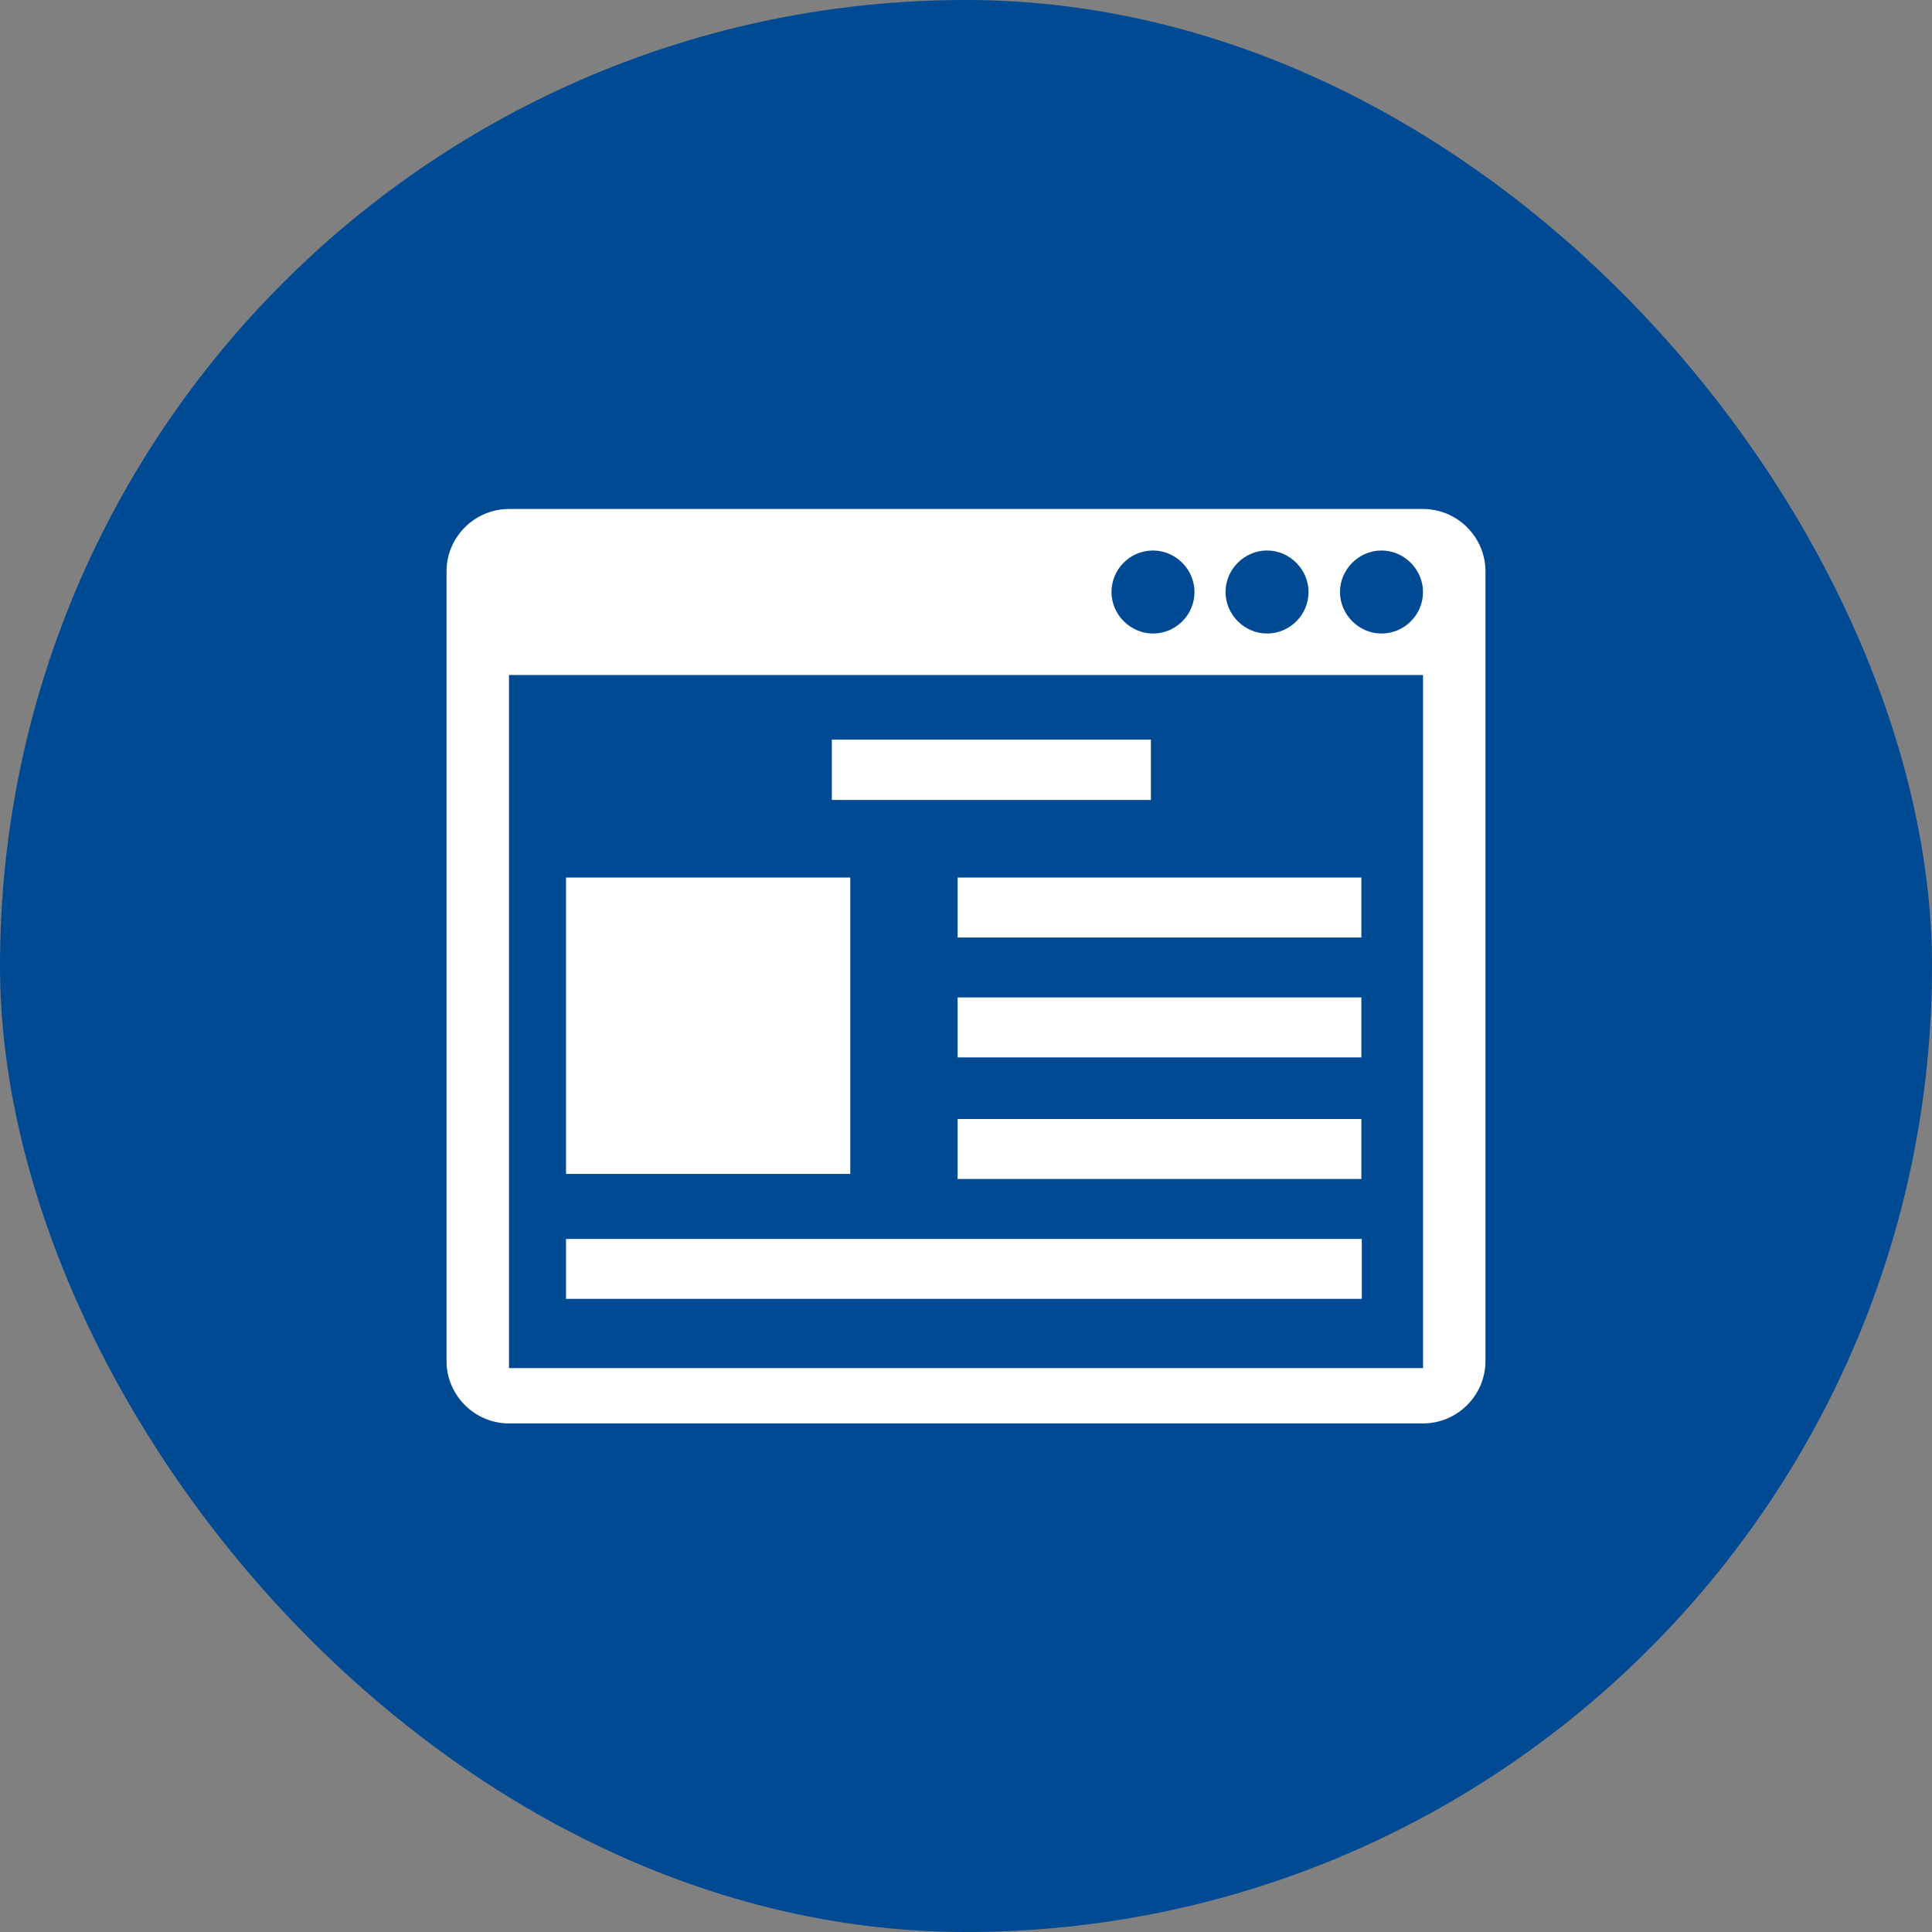 <svg width="108" height="108" viewBox="0 0 108 108" fill="none" xmlns="http://www.w3.org/2000/svg">
<rect x="0" y="0" width="108" height="108" fill="#808080" stroke="none"/>
<rect width="108" height="108" rx="54" fill="#004A94"/>
<path d="M79.547 28.453H28.453C26.531 28.453 24.961 30.023 24.961 31.945V76.078C24.961 78 26.531 79.57 28.453 79.57H79.547C81.469 79.57 83.039 78 83.039 76.078V31.945C83.039 30.023 81.469 28.453 79.547 28.453ZM70.828 30.773C72.094 30.773 73.148 31.828 73.148 33.094C73.148 34.383 72.094 35.414 70.828 35.414C69.562 35.414 68.508 34.359 68.508 33.094C68.508 31.828 69.562 30.773 70.828 30.773ZM64.453 30.773C65.719 30.773 66.773 31.828 66.773 33.094C66.773 34.383 65.719 35.414 64.453 35.414C63.188 35.414 62.133 34.359 62.133 33.094C62.133 31.828 63.164 30.773 64.453 30.773ZM79.547 76.477H28.453V37.734H79.547V76.477ZM77.227 35.414C75.961 35.414 74.906 34.359 74.906 33.094C74.906 31.828 75.961 30.773 77.227 30.773C78.492 30.773 79.547 31.828 79.547 33.094C79.547 34.383 78.492 35.414 77.227 35.414ZM46.5 41.344H64.336V44.719H46.5V41.344ZM53.531 49.055H76.102V52.406H53.531V49.055ZM53.531 55.758H76.102V59.109H53.531V55.758ZM53.531 62.555H76.102V65.906H53.531V62.555ZM31.641 69.258H76.125V72.609H31.641V69.258ZM31.641 49.055H47.531V65.625H31.641V49.055Z" fill="white"/>
</svg>

